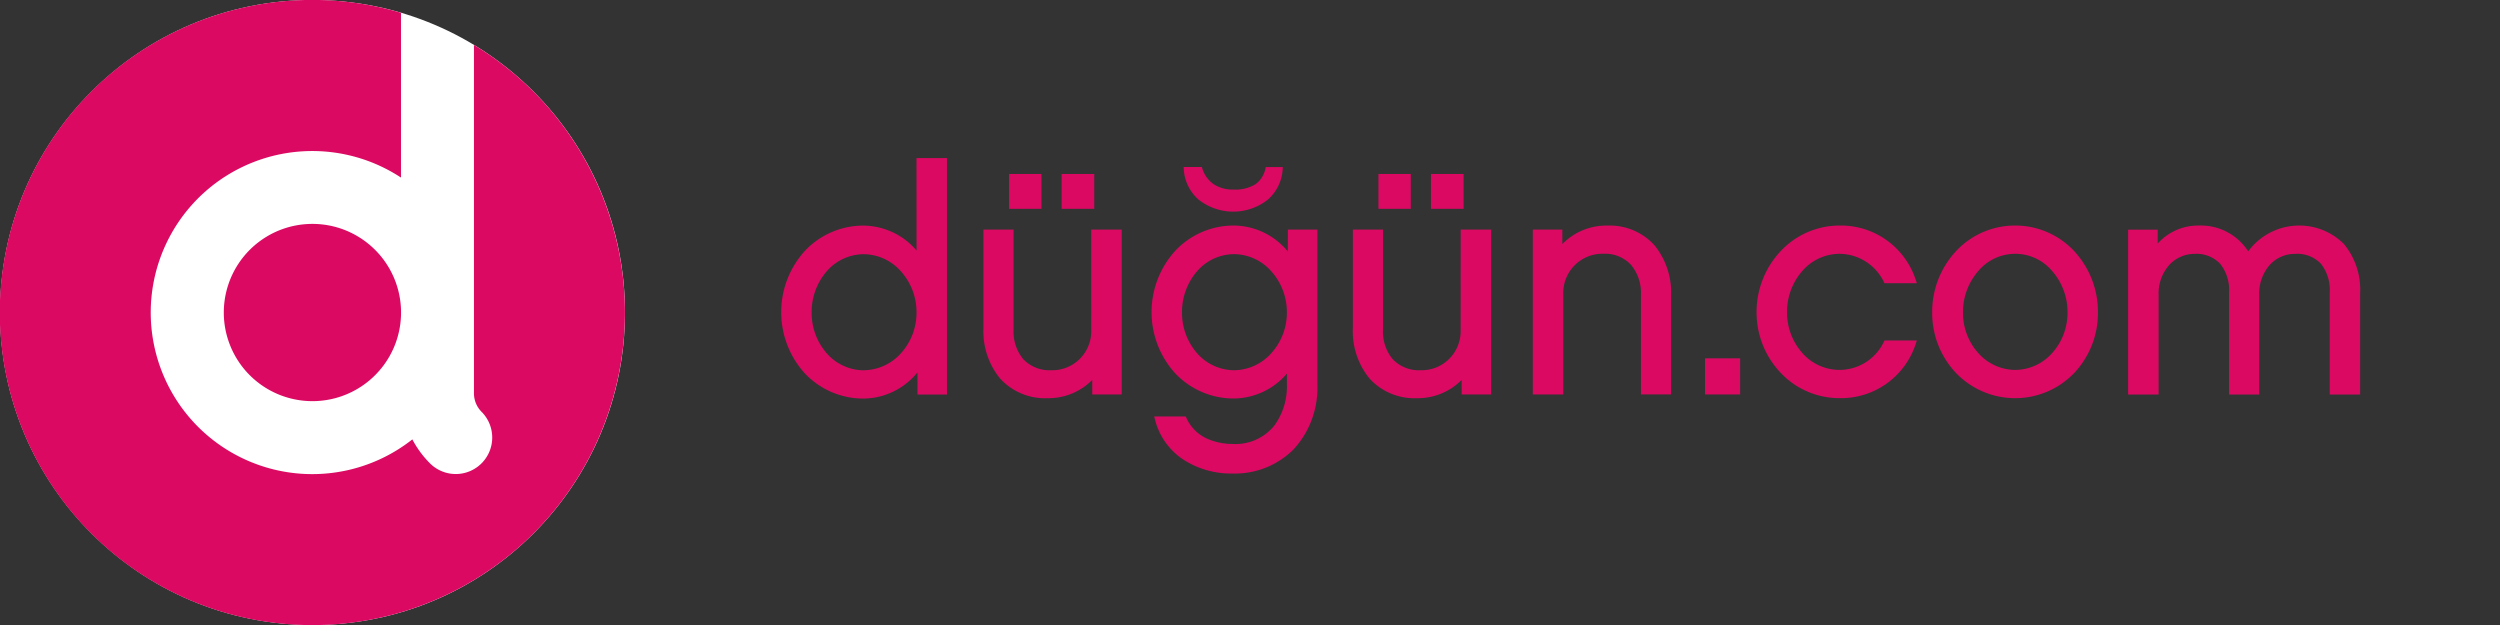 <svg xmlns="http://www.w3.org/2000/svg" class="brand-logo" width="180" height="45" viewBox="0 0 180 45"><rect x="0" y="0" width="180" height="45" fill="#333333" stroke="none"/><defs><clipPath id="a"><path d="M0 0h180v45H0z"/></clipPath></defs><g clip-path="url(#a)"><g data-name="Group 85" transform="translate(-.017 -.01)"><circle data-name="Ellipse 10" cx="22.5" cy="22.5" r="22.5" transform="translate(.017 .01)" fill="#fff"/><g data-name="Group 32" fill="#db0962"><path data-name="Path 13" d="M34.142 3.243v25.086a1.9 1.9 0 0 0 .146.729 1.9 1.9 0 0 0 .4.6 2.625 2.625 0 1 1-3.713 3.713 7.1 7.1 0 0 1-1.269-1.725 11.631 11.631 0 1 1-.818-18.851V.929a22.506 22.506 0 1 0 5.25 2.315Z"/><path data-name="Path 14" d="M24.998 16.635a6.381 6.381 0 1 0 2.807 2.313 6.4 6.4 0 0 0-2.807-2.313"/></g><g data-name="Group 33" fill="#db0962"><path data-name="Path 15" d="M66.009 18.045a5.1 5.1 0 0 0-3.8-1.792 5.77 5.77 0 0 0-4.254 1.836 6.56 6.56 0 0 0 0 8.793 5.78 5.78 0 0 0 4.254 1.825 5.07 5.07 0 0 0 3.864-1.881v1.589h2.126V11.389h-2.194Zm-3.8 8.627a3.56 3.56 0 0 1-2.66-1.216 4.4 4.4 0 0 1-1.092-2.941 4.46 4.46 0 0 1 1.092-2.981 3.54 3.54 0 0 1 2.66-1.221 3.62 3.62 0 0 1 2.667 1.223 4.4 4.4 0 0 1 1.13 2.979 4.34 4.34 0 0 1-1.13 2.94 3.64 3.64 0 0 1-2.663 1.212Z"/><path data-name="Path 16" d="M78.587 23.792a2.806 2.806 0 0 1-2.875 2.874 2.6 2.6 0 0 1-2.017-.792 3.1 3.1 0 0 1-.7-2.128V16.54h-2.171v7.117a5.37 5.37 0 0 0 1.2 3.606 4.36 4.36 0 0 0 3.4 1.417 4.45 4.45 0 0 0 3.235-1.313v1.043h2.12V16.541h-2.194Z"/><path data-name="Path 17" d="M74.999 15.045v-2.509H72.67v2.509z"/><path data-name="Path 18" d="M78.804 15.045v-2.509h-2.351v2.509z"/><path data-name="Path 19" d="M86.305 14.374a4.025 4.025 0 0 0 5.007 0 3.15 3.15 0 0 0 1.057-2.183l.01-.15h-1.228l-.026.107a1.82 1.82 0 0 1-.69 1.109 2.75 2.75 0 0 1-1.626.4 2.44 2.44 0 0 1-1.438-.405 2.17 2.17 0 0 1-.792-1.119l-.032-.1h-1.31l.01.15a3.16 3.16 0 0 0 1.058 2.191"/><path data-name="Path 20" d="M92.739 18.113a5.1 5.1 0 0 0-3.864-1.865 5.76 5.76 0 0 0-4.254 1.836 6.56 6.56 0 0 0 0 8.793 5.78 5.78 0 0 0 4.254 1.825 5.1 5.1 0 0 0 3.8-1.792v.819a4.8 4.8 0 0 1-.882 2.893 3.6 3.6 0 0 1-3.027 1.354 4.6 4.6 0 0 1-1.712-.328 2.97 2.97 0 0 1-1.624-1.567l-.037-.084h-2.274l.043.174a4.9 4.9 0 0 0 1.98 2.88 6.3 6.3 0 0 0 3.624 1.052 5.96 5.96 0 0 0 4.416-1.768 6.53 6.53 0 0 0 1.687-4.605V16.542h-2.126Zm-3.864 8.554a3.56 3.56 0 0 1-2.66-1.216 4.4 4.4 0 0 1-1.092-2.94 4.46 4.46 0 0 1 1.092-2.981 3.54 3.54 0 0 1 2.66-1.221 3.62 3.62 0 0 1 2.667 1.223 4.4 4.4 0 0 1 1.13 2.979 4.34 4.34 0 0 1-1.13 2.94 3.64 3.64 0 0 1-2.667 1.216"/><path data-name="Path 21" d="M101.594 15.045v-2.509h-2.329v2.509z"/><path data-name="Path 22" d="M105.396 15.045v-2.509h-2.351v2.509z"/><path data-name="Path 23" d="M105.183 23.792a2.806 2.806 0 0 1-2.874 2.874 2.6 2.6 0 0 1-2.016-.792 3.1 3.1 0 0 1-.7-2.128V16.54h-2.171v7.117a5.37 5.37 0 0 0 1.2 3.606 4.36 4.36 0 0 0 3.4 1.417 4.45 4.45 0 0 0 3.233-1.313v1.043h2.126V16.541h-2.195Z"/><path data-name="Path 24" d="M115.74 16.251a4.43 4.43 0 0 0-3.234 1.33v-1.04h-2.126V28.41h2.194v-7.229a2.817 2.817 0 0 1 2.9-2.9 2.54 2.54 0 0 1 2 .826 3.16 3.16 0 0 1 .691 2.115v7.184h2.171V21.29a5.4 5.4 0 0 0-1.2-3.625 4.36 4.36 0 0 0-3.396-1.414"/><path data-name="Path 25" d="M122.777 28.411h2.531v-2.6h-2.531Z"/><path data-name="Path 26" d="M132.435 18.285a3.58 3.58 0 0 1 3.228 2.039l.039.076h2.329l-.063-.186a5.68 5.68 0 0 0-5.534-3.966 5.8 5.8 0 0 0-4.2 1.835 6.38 6.38 0 0 0-1.743 4.4 6.3 6.3 0 0 0 1.745 4.381 5.8 5.8 0 0 0 4.2 1.812 5.66 5.66 0 0 0 5.534-3.967l.06-.184h-2.328l-.039.078a3.54 3.54 0 0 1-5.871.829 4.37 4.37 0 0 1-1.108-2.949 4.45 4.45 0 0 1 1.109-2.972 3.55 3.55 0 0 1 2.642-1.226"/><path data-name="Path 27" d="M145.103 16.249a5.8 5.8 0 0 0-4.248 1.839 6.42 6.42 0 0 0-1.721 4.422 6.28 6.28 0 0 0 1.721 4.361 5.9 5.9 0 0 0 8.5 0 6.28 6.28 0 0 0 1.713-4.361 6.42 6.42 0 0 0-1.712-4.422 5.8 5.8 0 0 0-4.253-1.839m0 10.395a3.58 3.58 0 0 1-2.644-1.206 4.34 4.34 0 0 1-1.108-2.929 4.5 4.5 0 0 1 1.109-2.992 3.47 3.47 0 0 1 5.306 0 4.47 4.47 0 0 1 1.112 2.991 4.33 4.33 0 0 1-1.11 2.929 3.6 3.6 0 0 1-2.665 1.207"/><path data-name="Path 28" d="M168.768 17.566a4.558 4.558 0 0 0-6.878.54 4.07 4.07 0 0 0-3.58-1.857 3.9 3.9 0 0 0-2.941 1.3v-1.003h-2.127v11.869h2.194v-7.229a3.07 3.07 0 0 1 .746-2.074 2.46 2.46 0 0 1 1.858-.823 2.33 2.33 0 0 1 1.841.728 3.02 3.02 0 0 1 .629 2.034v7.364h2.171v-7.229a3.1 3.1 0 0 1 .735-2.075 2.43 2.43 0 0 1 1.847-.822 2.36 2.36 0 0 1 1.877.728 3.03 3.03 0 0 1 .615 2.034v7.364h2.193v-7.319a5.14 5.14 0 0 0-1.18-3.53"/></g></g></g></svg>